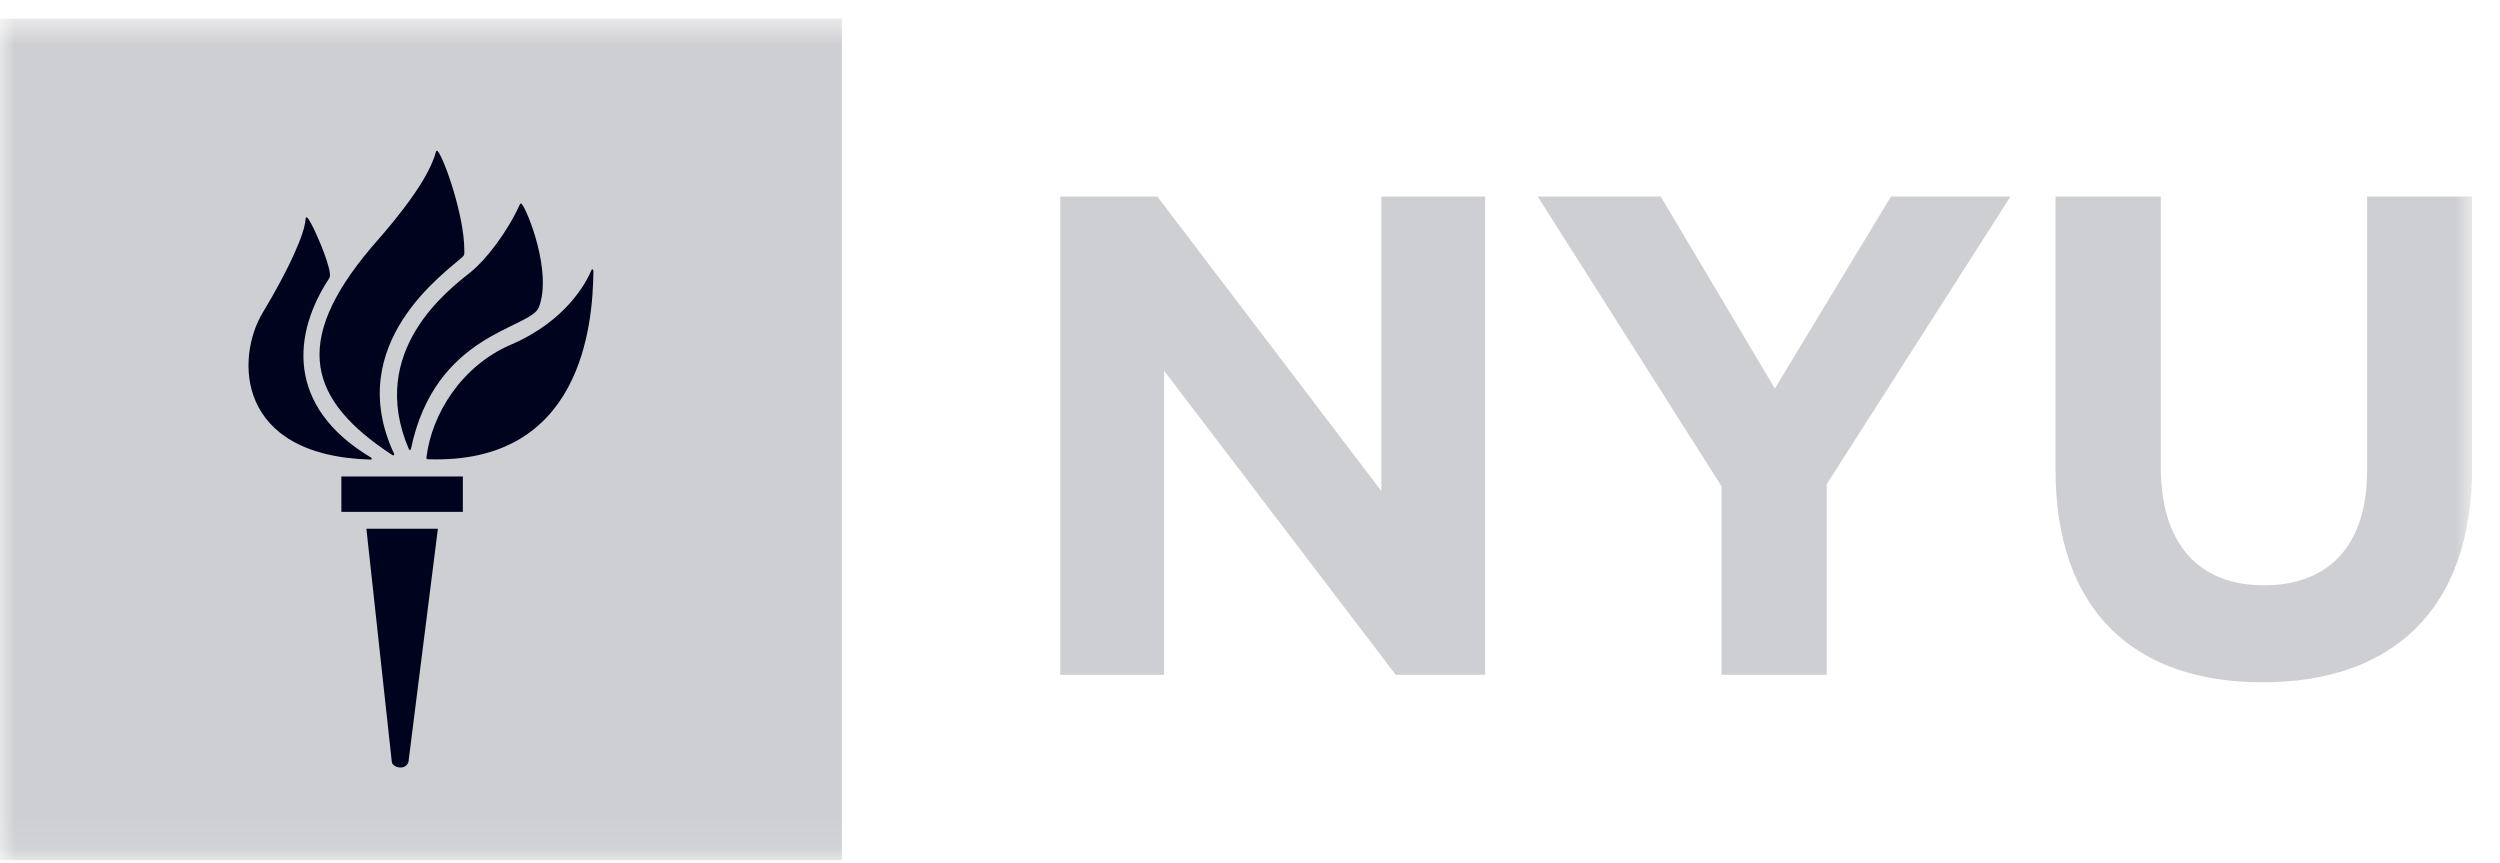 <svg xmlns="http://www.w3.org/2000/svg" width="84" height="29" viewBox="0 0 84 29" fill="none">
  <g clip-path="url(#clip0_44_342)">
    <mask id="mask0_44_342" style="mask-type:luminance" maskUnits="userSpaceOnUse" x="0" y="0" width="84" height="29">
      <path d="M0 0.619V28.909H83.067V0.619H0Z" fill="white"/>
    </mask>
    <g mask="url(#mask0_44_342)">
      <path d="M35.625 6.604H38.886L46.413 16.498V6.604H49.902V22.673H46.896L39.113 12.457V22.673H35.625V6.604Z" fill="#CECFD2"/>
      <path d="M57.842 16.337L51.668 6.604H55.801L59.635 13.055L63.536 6.604H67.551L61.378 16.269V22.673H57.842V16.337Z" fill="#CECFD2"/>
      <path d="M69.066 15.786V6.604H72.603V15.695C72.603 18.311 73.907 19.666 76.067 19.666C78.223 19.666 79.534 18.356 79.534 15.81V6.604H83.067V15.671C83.067 20.537 80.335 22.925 76.019 22.925C71.706 22.925 69.066 20.515 69.066 15.786Z" fill="#CECFD2"/>
      <path d="M3.08 27.032H24.218V2.584H3.08V27.032Z" fill="#00031D"/>
      <path d="M12.466 15.374C9.566 13.644 9.857 11.173 11.058 9.357C11.084 9.319 11.092 9.256 11.084 9.182C11.034 8.75 10.563 7.658 10.366 7.36C10.316 7.285 10.273 7.291 10.268 7.345C10.252 7.839 9.689 9.077 8.829 10.503C7.914 12.02 7.912 15.314 12.453 15.442C12.497 15.444 12.509 15.399 12.466 15.374ZM13.241 15.246C11.508 11.543 14.975 9.151 15.54 8.633C15.62 8.56 15.6 8.493 15.601 8.41C15.601 7.244 14.933 5.357 14.714 5.088C14.684 5.046 14.658 5.064 14.645 5.106C14.349 6.255 12.771 7.968 12.453 8.343C9.776 11.526 10.389 13.463 13.184 15.291C13.219 15.314 13.262 15.288 13.241 15.246ZM13.806 15.089C14.625 11.161 17.822 11.065 18.108 10.32C18.554 9.157 17.738 7.095 17.529 6.851C17.509 6.825 17.48 6.841 17.47 6.863C17.036 7.815 16.334 8.721 15.821 9.137C15.095 9.721 12.318 11.78 13.738 15.092C13.755 15.133 13.796 15.122 13.806 15.089ZM14.375 15.43C19.551 15.617 19.917 10.9 19.938 9.135C19.94 9.033 19.889 9.024 19.864 9.095C19.71 9.464 19.038 10.779 17.171 11.579C15.505 12.294 14.502 13.916 14.328 15.374C14.32 15.41 14.351 15.43 14.375 15.43ZM15.552 17.198V16.01H11.47V17.198H15.552ZM13.165 25.602C13.198 25.8 13.628 25.897 13.724 25.602L14.713 17.765H12.311L13.165 25.602ZM28.288 28.909H0V0.619H28.288V28.909Z" fill="#CECFD2"/>
    </g>
  </g>
  <defs>
    <clipPath id="clip0_44_342">
      <rect width="83.066" height="28.289" fill="white" transform="translate(0 0.619)"/>
    </clipPath>
  </defs>
</svg>